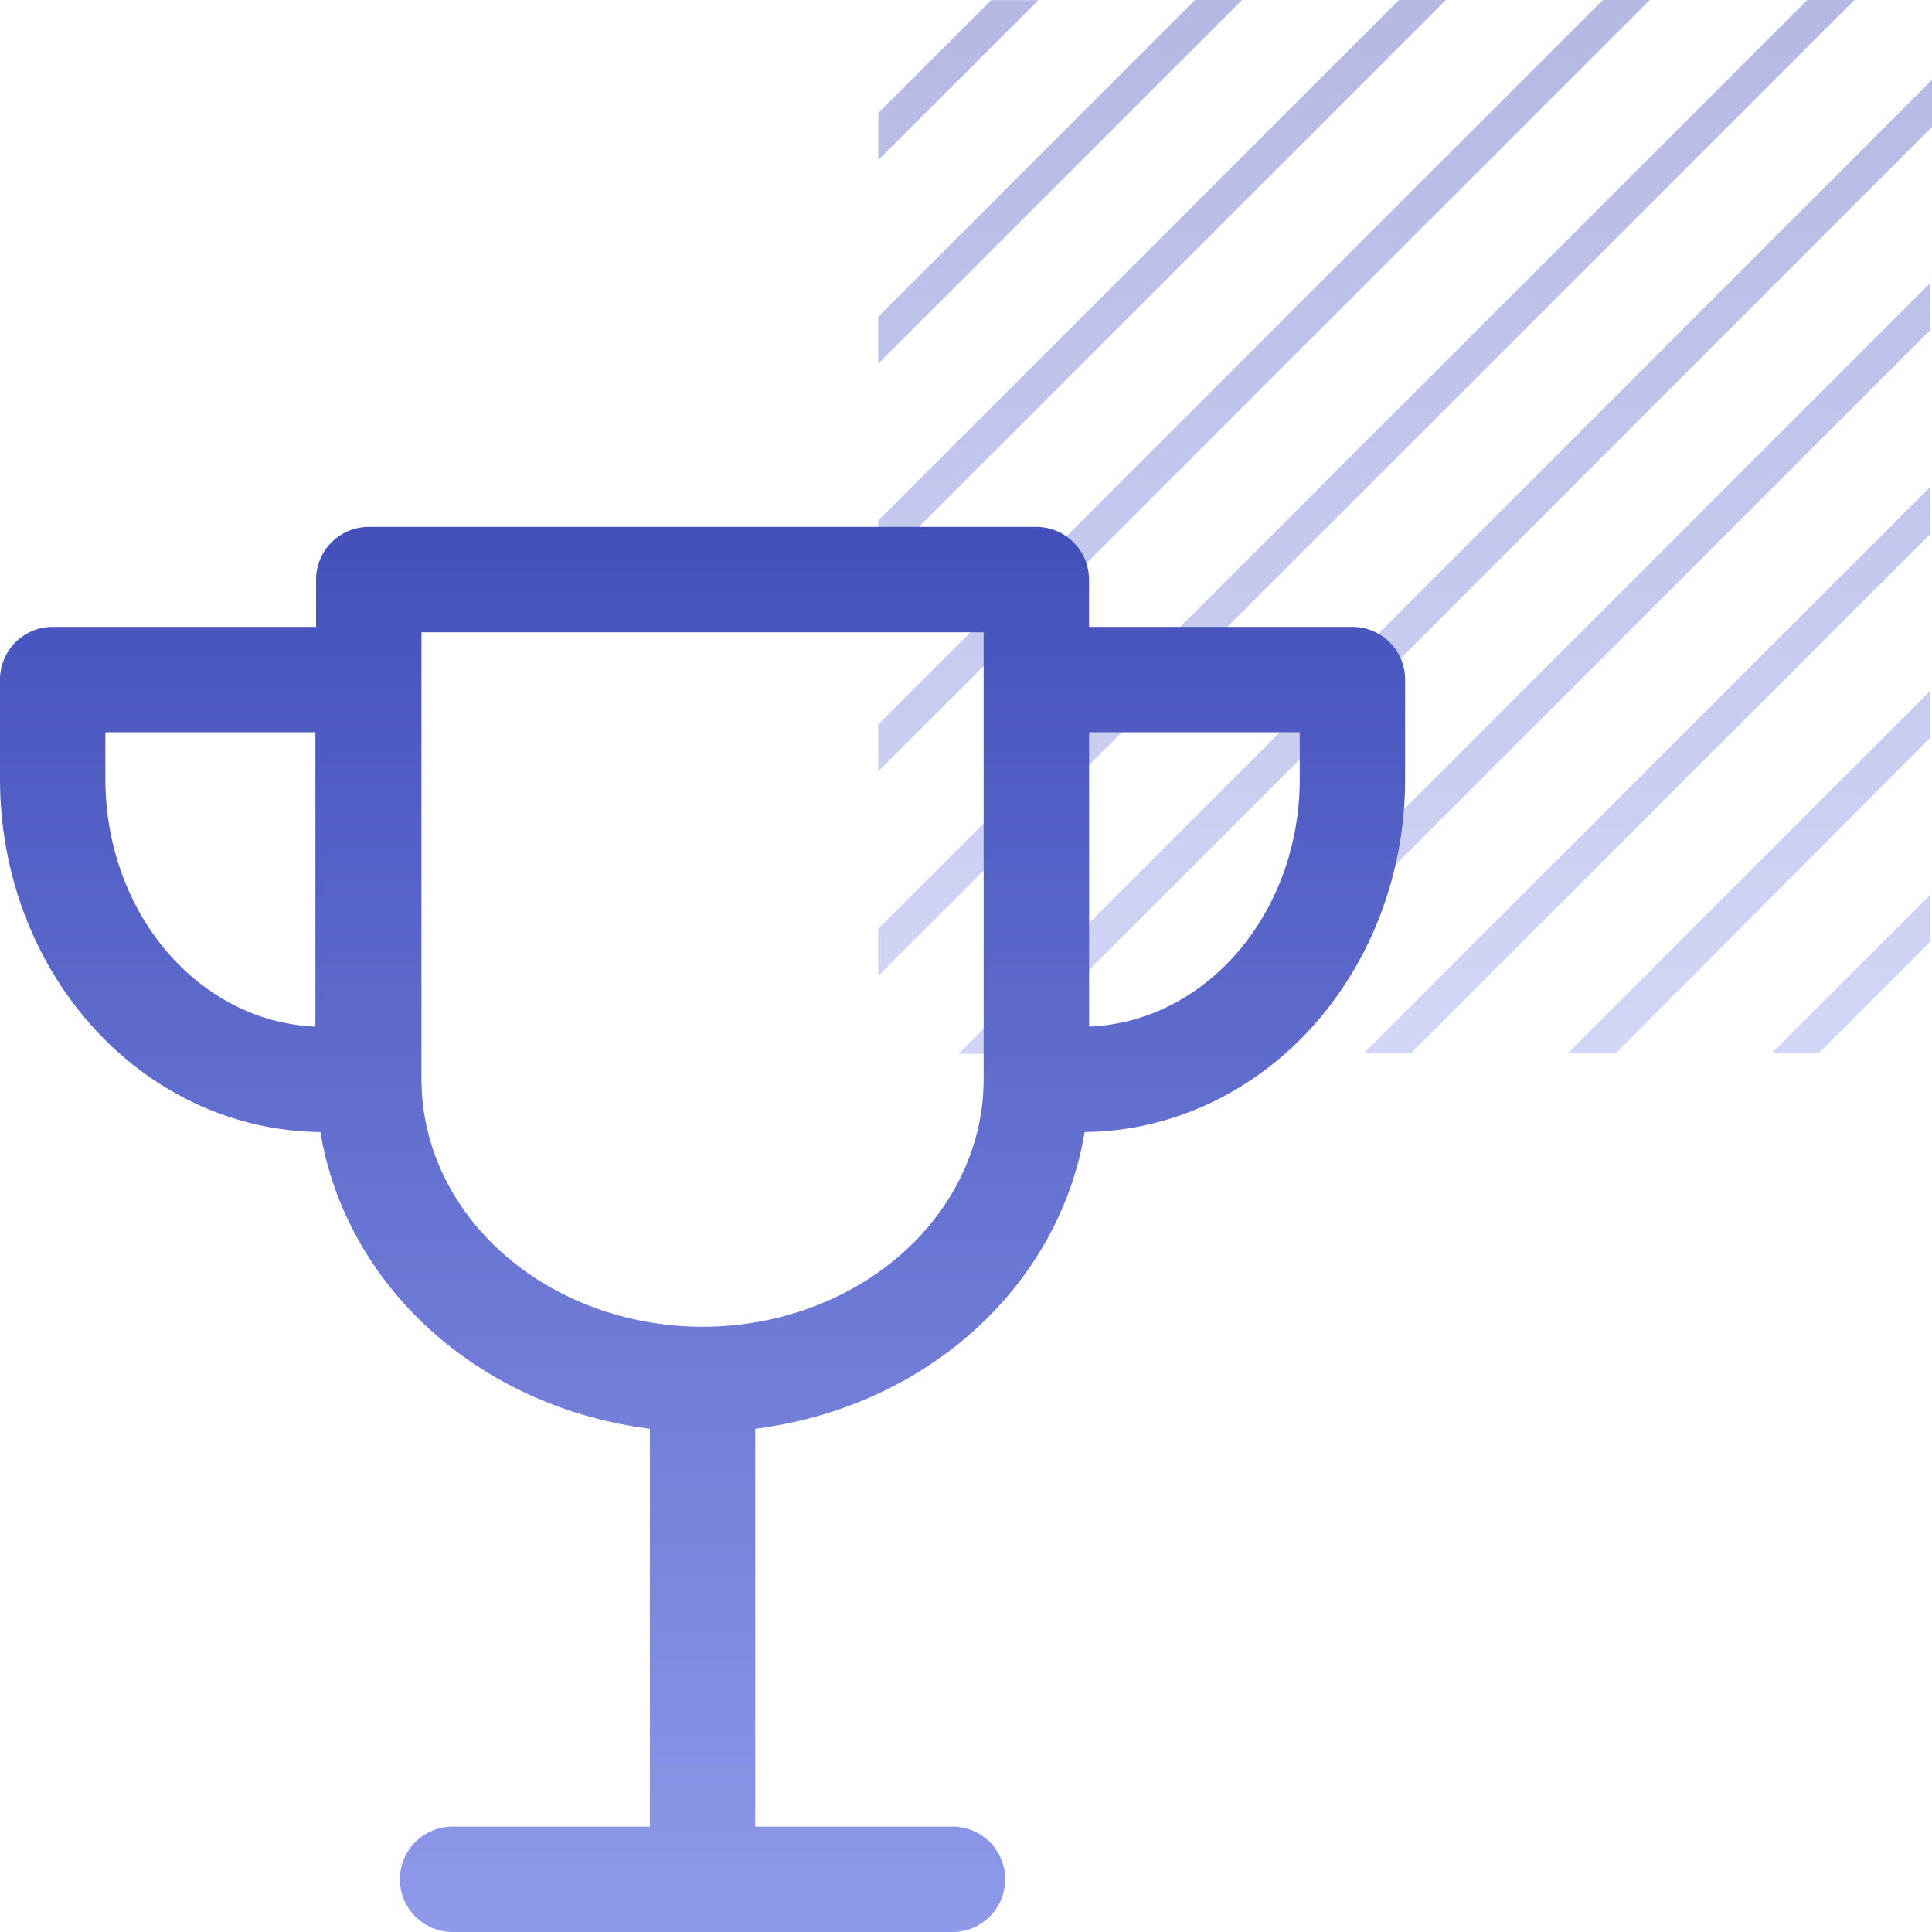 <svg width="55" height="55" viewBox="0 0 55 55" fill="none" xmlns="http://www.w3.org/2000/svg">
<path opacity="0.4" d="M29.559 0.004H28.217L25.004 3.216V4.558L29.559 0.004ZM54.952 21.001V19.664L44.637 29.98H46.003L54.952 21.001ZM54.952 15.199V13.858L38.829 29.98H40.171L54.952 15.199ZM54.952 9.396V8.055L33.025 29.98H34.367L54.952 9.396ZM54.952 26.808V25.466L50.441 29.98H51.779L54.952 26.808ZM35.359 0H34.017L25 9.019V10.356L35.359 0ZM41.163 0H39.825L25 14.821V16.159L41.163 0ZM46.967 0H45.629L25 20.624V21.961L46.967 0ZM55 3.614V2.273L27.285 30H28.623L55 3.614ZM52.791 0H51.449L25 26.442V27.783L52.791 0Z" fill="url(#paint0_linear_54001_5186)"/>
<path d="M29.502 15C30.33 15 31.002 15.672 31.002 16.5V17.846H38.501C39.329 17.846 40.001 18.517 40.001 19.346V22.192C40.001 24.808 39.063 27.344 37.355 29.235C35.663 31.11 33.34 32.202 30.878 32.227C30.523 34.379 29.413 36.365 27.722 37.885C26.013 39.42 23.824 40.382 21.5 40.674V52H27.116C27.944 52 28.616 52.672 28.616 53.5C28.616 54.328 27.944 55 27.116 55H20.02C20.013 55 20.006 55.001 20 55.001C19.994 55.001 19.987 55 19.98 55H12.885C12.056 55 11.385 54.328 11.385 53.5C11.385 52.672 12.056 52 12.885 52H18.5V40.674C16.176 40.382 13.987 39.42 12.278 37.885C10.587 36.365 9.476 34.379 9.121 32.227C6.657 32.206 4.332 31.112 2.64 29.234C0.935 27.343 0 24.807 0 22.192V19.346C6.54525e-05 18.517 0.672 17.846 1.5 17.846H8.998V16.5C8.998 15.672 9.67 15 10.498 15H29.502ZM11.998 30.731L12.008 31.07C12.101 32.763 12.891 34.401 14.284 35.653C15.775 36.993 17.829 37.77 20 37.77C22.171 37.77 24.225 36.993 25.717 35.653C27.203 34.318 28.002 32.543 28.002 30.731V18H11.998V30.731ZM3 22.192C3 24.106 3.687 25.915 4.868 27.226C5.992 28.472 7.465 29.164 8.979 29.225V20.846H3V22.192ZM31.005 29.225C32.525 29.165 34.003 28.472 35.129 27.225C36.313 25.914 37.001 24.105 37.001 22.192V20.846H31.005V29.225Z" fill="url(#paint1_linear_54001_5186)"/>
<defs>
<linearGradient id="paint0_linear_54001_5186" x1="40" y1="0" x2="40" y2="37.4" gradientUnits="userSpaceOnUse">
<stop stop-color="#4350BB"/>
<stop offset="1" stop-color="#A1ACF5"/>
</linearGradient>
<linearGradient id="paint1_linear_54001_5186" x1="20" y1="15" x2="20" y2="64.868" gradientUnits="userSpaceOnUse">
<stop stop-color="#4350BB"/>
<stop offset="1" stop-color="#A1ACF5"/>
</linearGradient>
</defs>
</svg>

